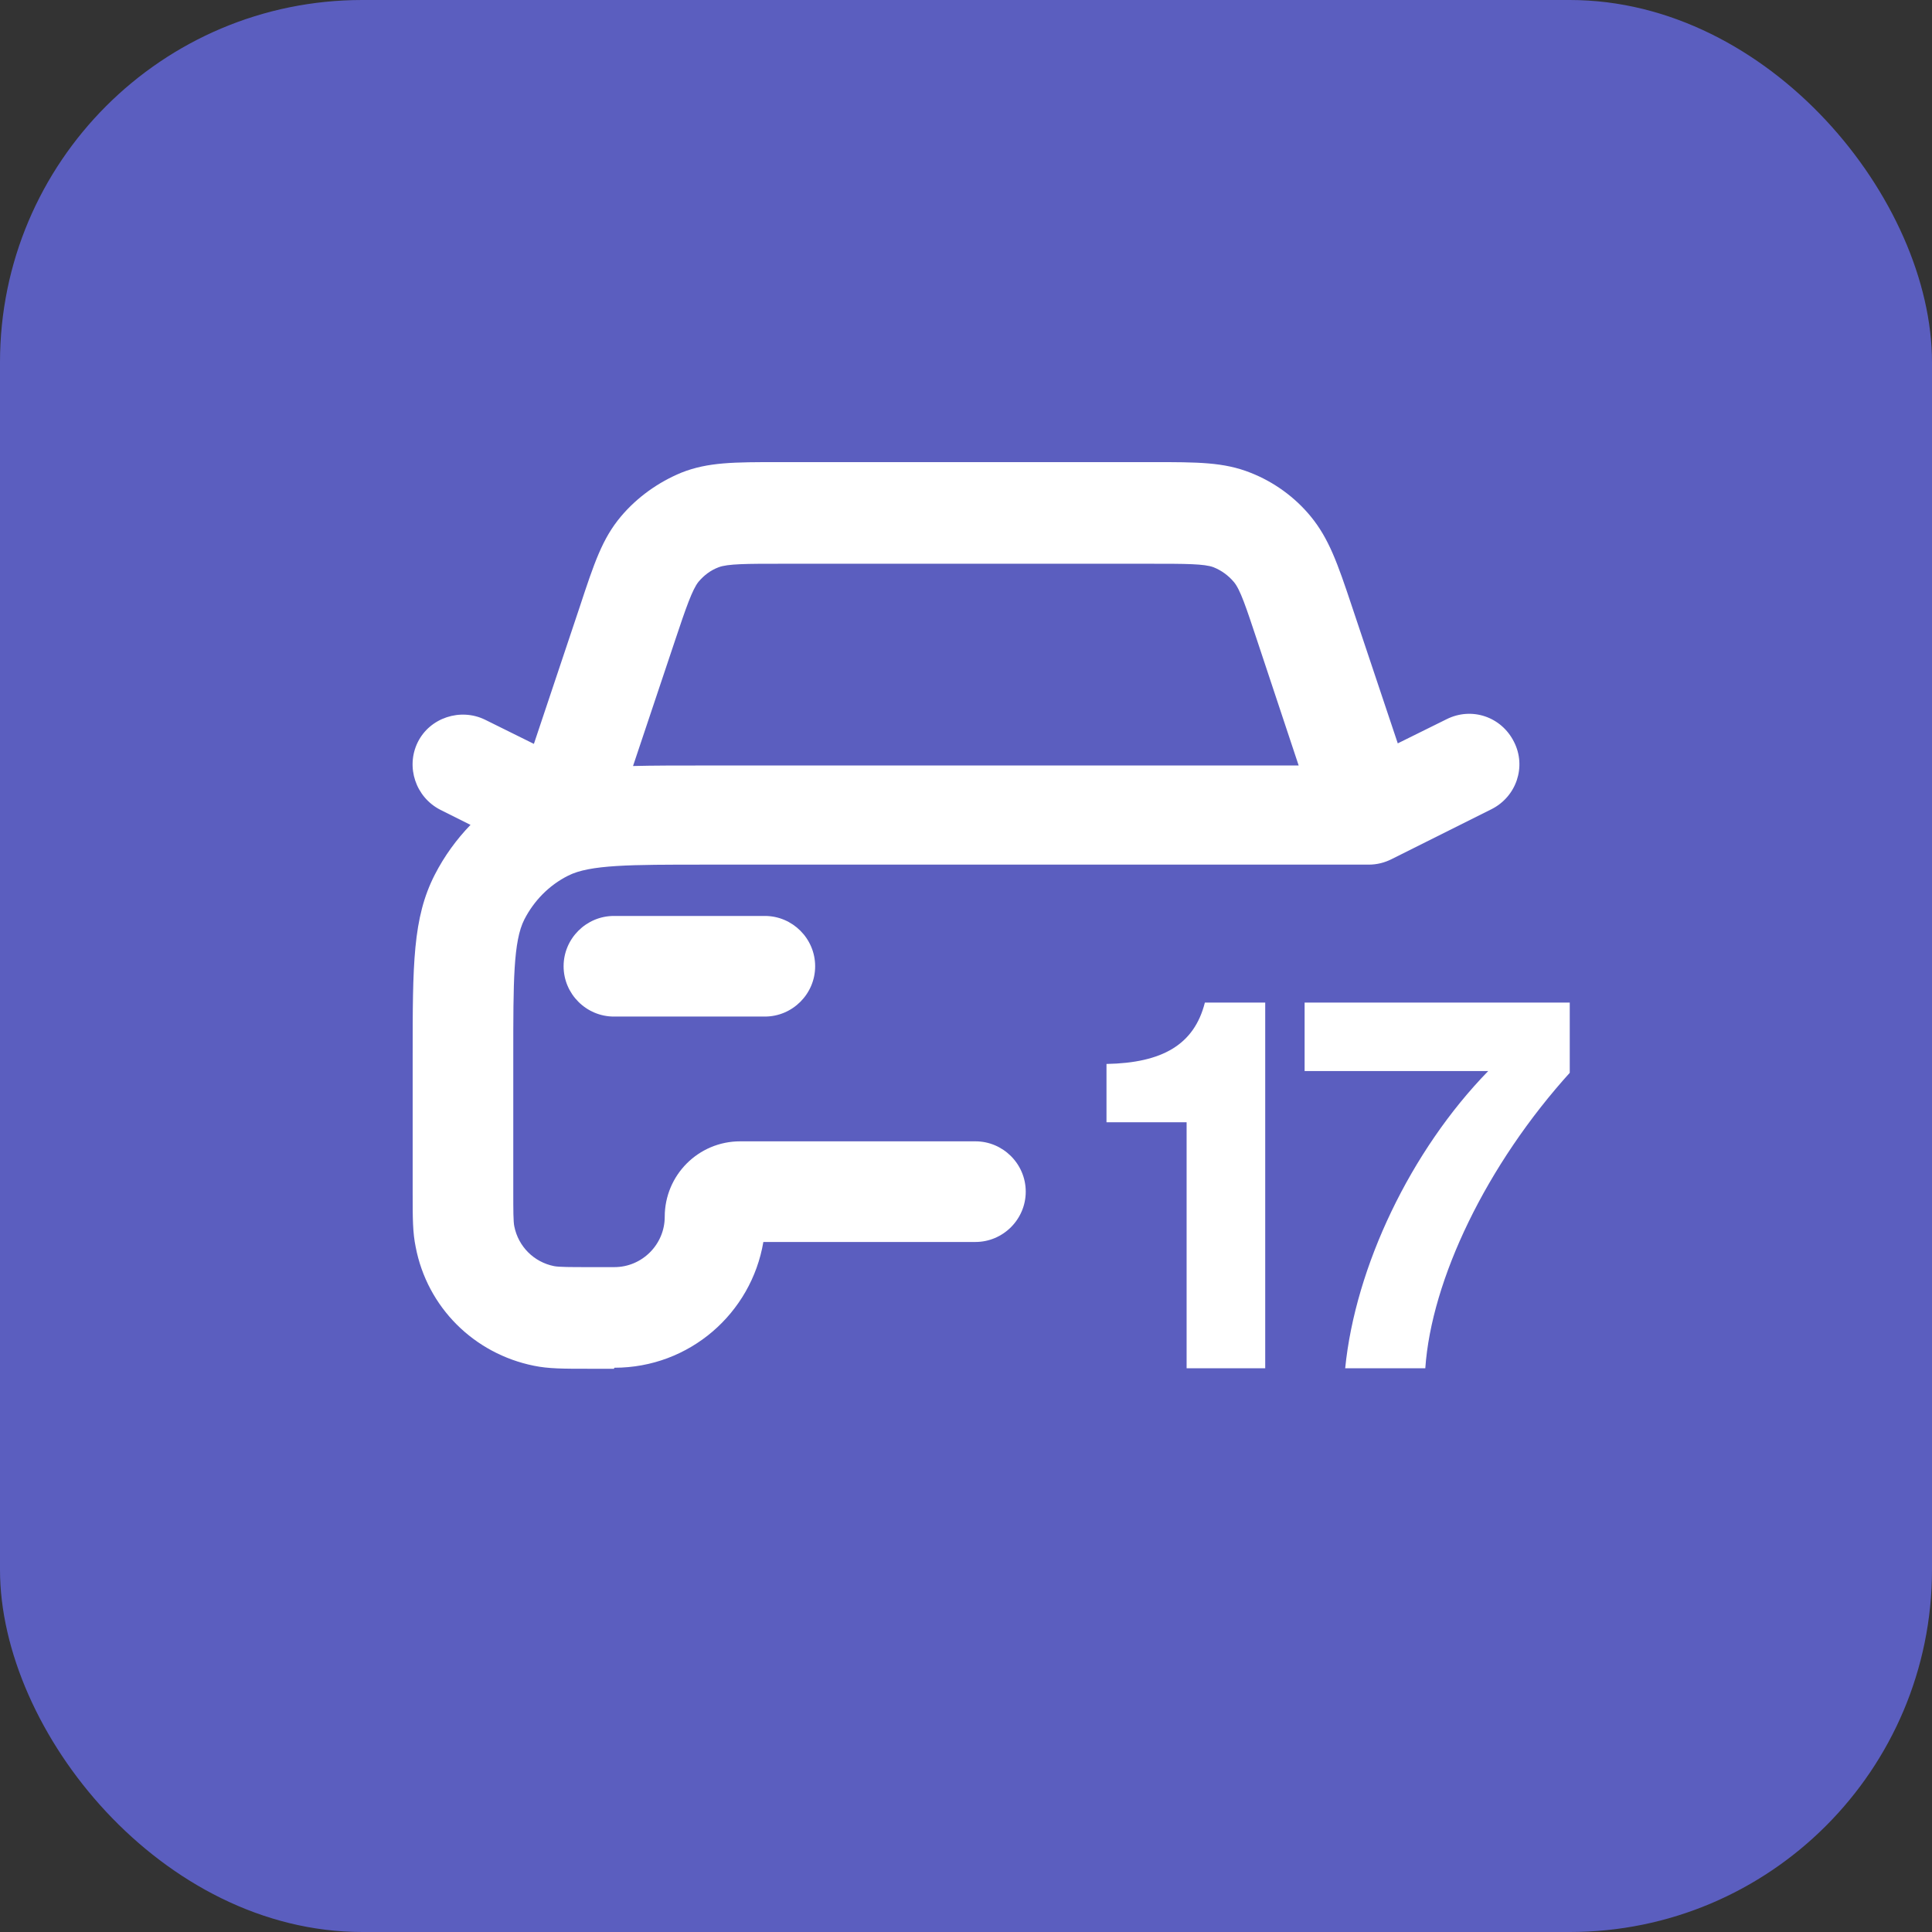<svg width="64" height="64" viewBox="0 0 64 64" fill="none" xmlns="http://www.w3.org/2000/svg">
<rect x="0" y="0" width="64" height="64" fill="#333333" stroke="none"/>
<rect width="64" height="64" rx="12" fill="#5B5EBF"/>
<g clip-path="url(#clip0_244_3450)">
<path d="M20.337 45.342H19.503C18.653 45.342 18.17 45.342 17.686 45.242C15.703 44.842 14.153 43.308 13.77 41.308C13.67 40.825 13.67 40.358 13.67 39.508V35.008C13.67 31.942 13.67 30.408 14.403 28.975C14.72 28.358 15.12 27.808 15.586 27.325L14.586 26.825C13.77 26.408 13.437 25.408 13.836 24.592C14.236 23.775 15.253 23.442 16.07 23.842L17.686 24.642L19.203 20.108C19.686 18.642 19.953 17.842 20.57 17.108C21.103 16.475 21.803 15.975 22.57 15.658C23.453 15.308 24.303 15.308 25.837 15.308H38.153C39.687 15.308 40.536 15.308 41.42 15.658C42.187 15.958 42.886 16.458 43.42 17.108C44.02 17.842 44.303 18.642 44.786 20.092L46.303 24.625L47.92 23.825C48.753 23.408 49.736 23.742 50.153 24.575C50.57 25.392 50.236 26.392 49.403 26.808L46.103 28.458C45.87 28.575 45.62 28.642 45.337 28.642H23.337C20.887 28.642 19.537 28.642 18.82 29.008C18.186 29.325 17.686 29.842 17.37 30.458C17.003 31.175 17.003 32.525 17.003 34.975V39.475C17.003 40.075 17.003 40.475 17.037 40.625C17.17 41.292 17.686 41.808 18.353 41.942C18.52 41.975 18.92 41.975 19.52 41.975H20.353C21.27 41.975 22.02 41.225 22.02 40.308C22.02 38.925 23.137 37.808 24.52 37.808H32.312C33.229 37.808 33.979 38.558 33.979 39.475C33.979 40.392 33.229 41.142 32.312 41.142H25.287C24.887 43.508 22.837 45.308 20.353 45.308L20.337 45.342ZM25.853 18.675C24.753 18.675 24.103 18.675 23.803 18.792C23.537 18.892 23.32 19.058 23.137 19.275C22.936 19.525 22.72 20.142 22.37 21.192L20.97 25.375C21.653 25.358 22.42 25.358 23.337 25.358H43.02L41.636 21.192C41.286 20.142 41.087 19.525 40.87 19.275C40.687 19.058 40.453 18.892 40.203 18.792C39.903 18.675 39.253 18.675 38.153 18.675H25.837H25.853ZM25.337 33.675H20.337C19.42 33.675 18.67 32.925 18.67 32.008C18.67 31.092 19.42 30.342 20.337 30.342H25.337C26.253 30.342 27.003 31.092 27.003 32.008C27.003 32.925 26.253 33.675 25.337 33.675Z" fill="white"/>
<path d="M44.561 45.325C44.897 41.965 46.728 38.118 49.299 35.48H43.217V33.212H52.037V35.497C49.231 38.588 47.417 42.402 47.215 45.325H44.561Z" fill="white"/>
<path d="M39.308 45.325V37.177H36.654V35.245C38.502 35.211 39.56 34.607 39.913 33.212H41.912V45.325H39.308Z" fill="white"/>
</g>
<defs>
<clipPath id="clip0_244_3450">
<rect width="40" height="40" fill="white" transform="translate(12 12)"/>
</clipPath>
</defs>
</svg>

